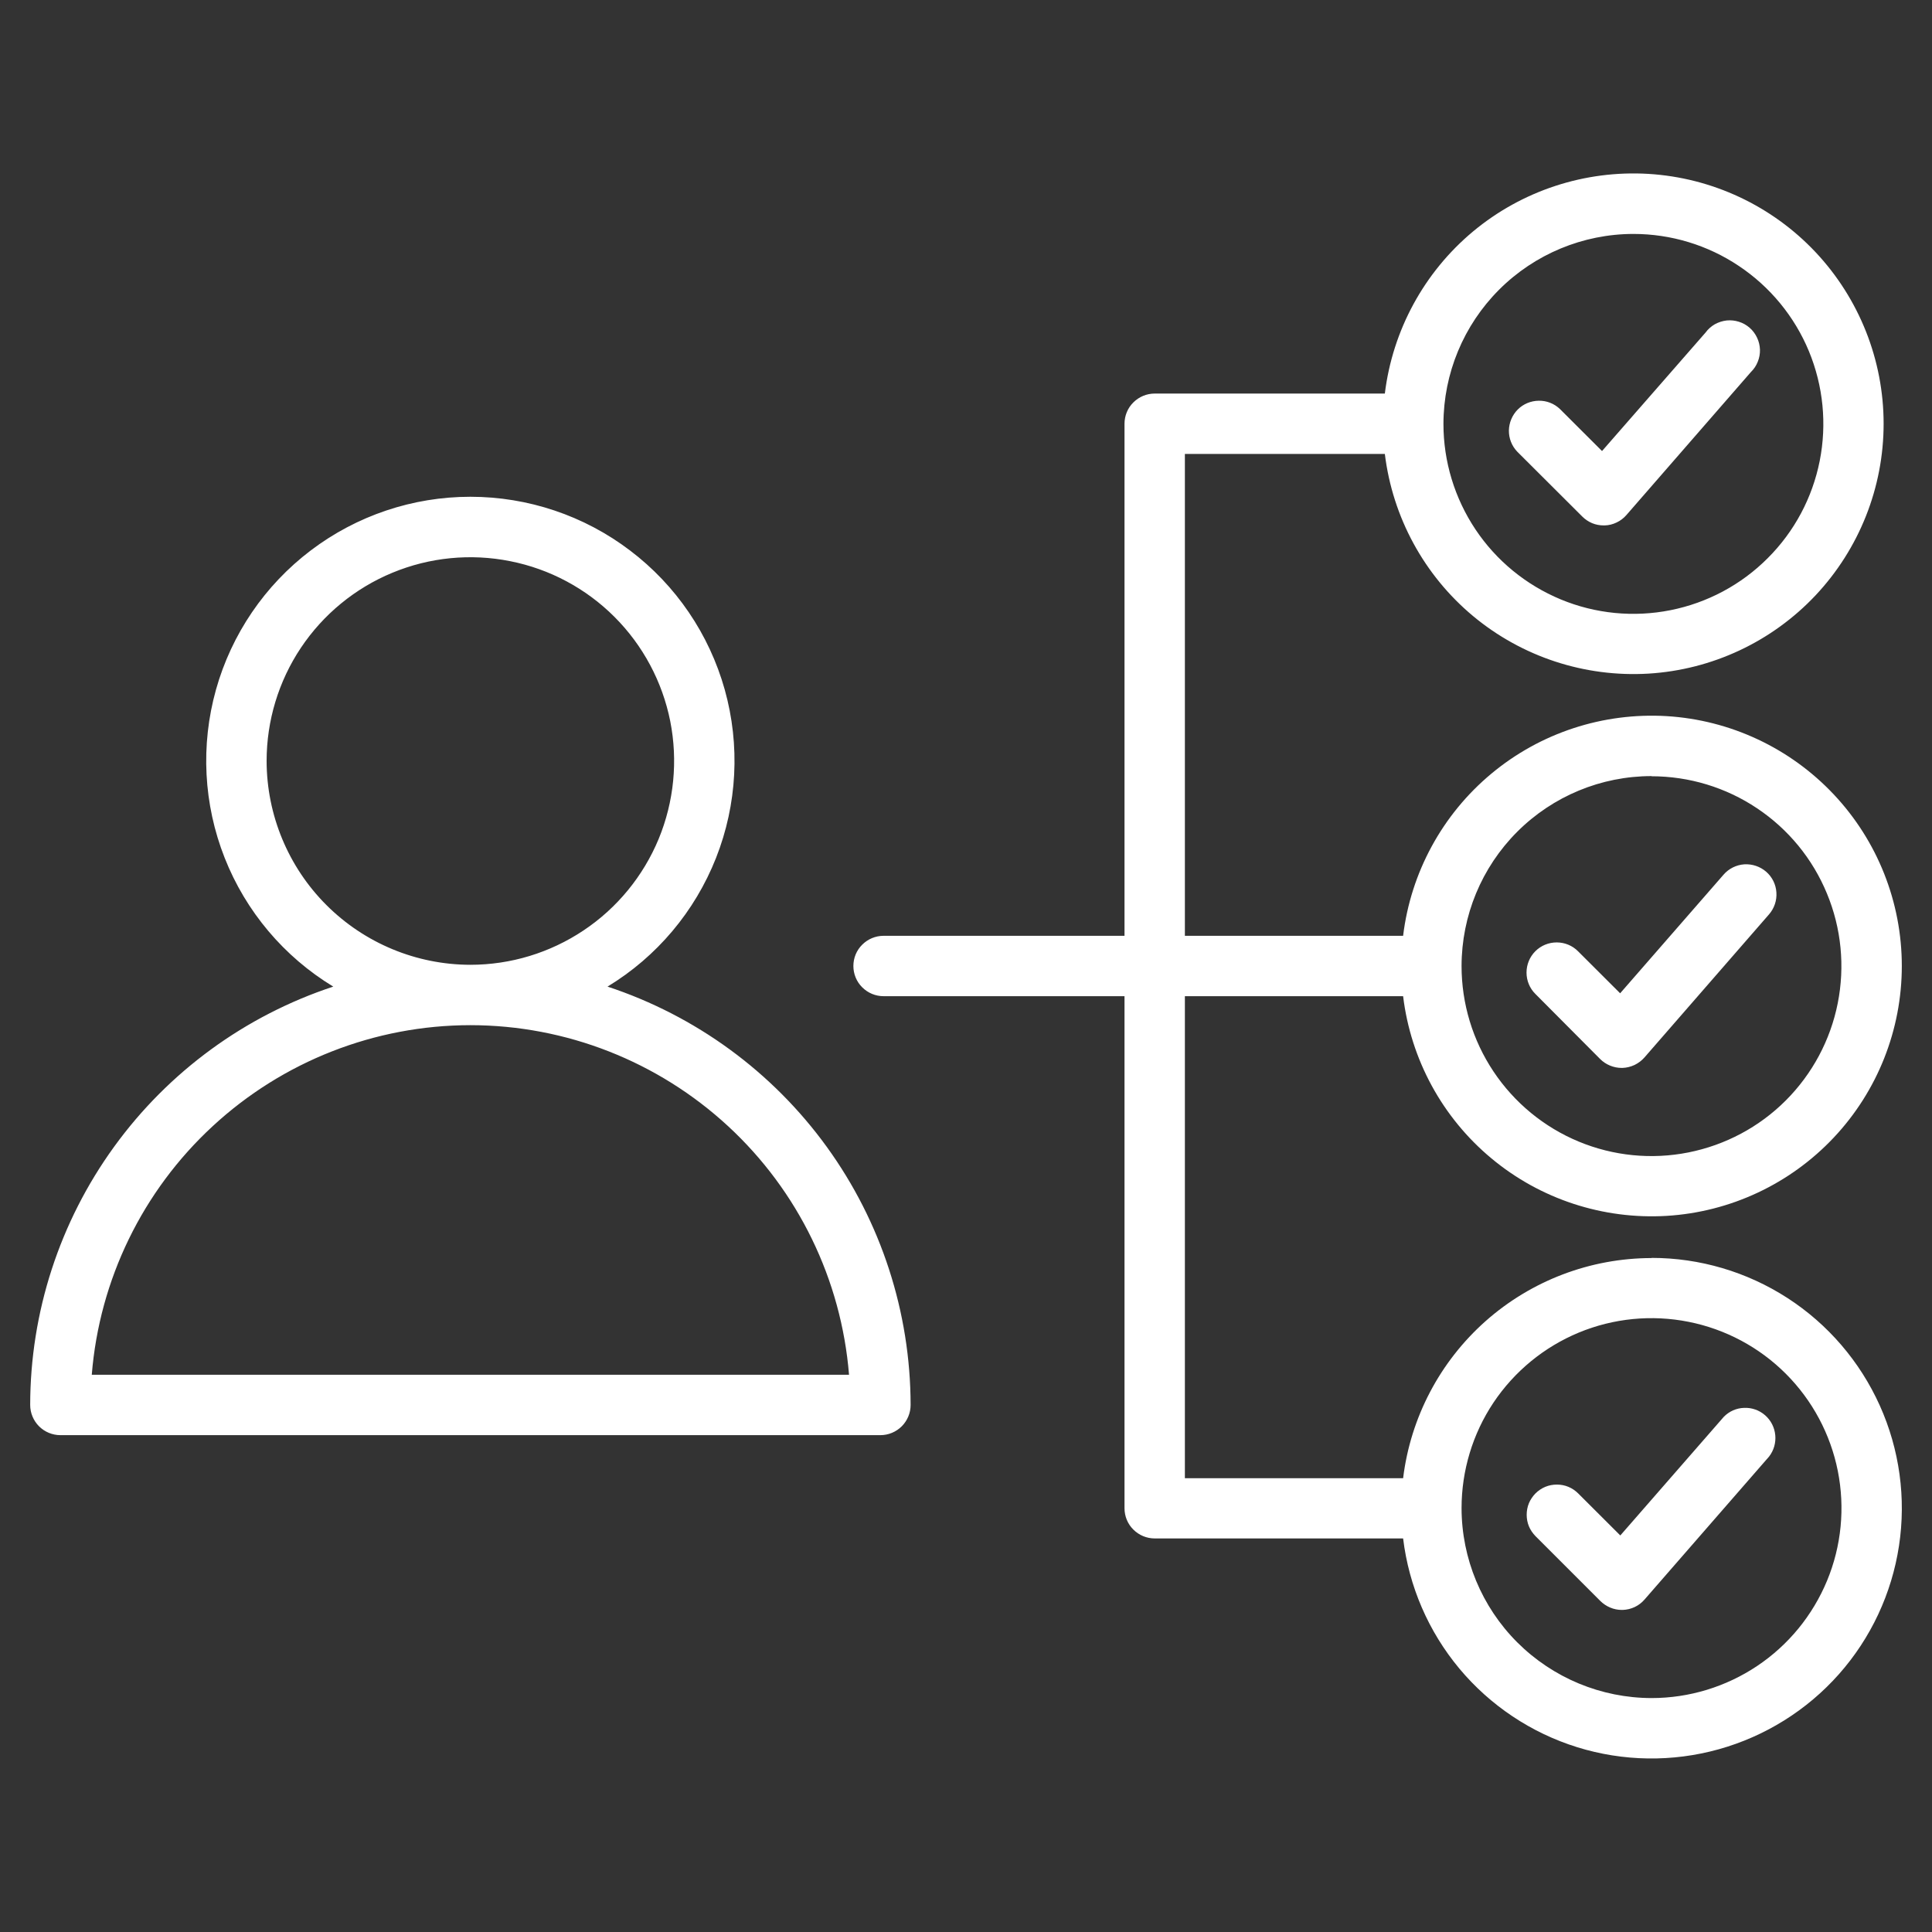 <svg width="24" height="24" viewBox="0 0 24 24" fill="none" xmlns="http://www.w3.org/2000/svg">
<rect x="0" y="0" width="24" height="24" fill="#333333" stroke="none"/>
<path d="M7.547 12.256C8.159 11.885 8.632 11.323 8.895 10.657C9.158 9.991 9.196 9.257 9.003 8.567C8.81 7.878 8.397 7.27 7.826 6.838C7.256 6.405 6.559 6.171 5.843 6.171C5.127 6.171 4.431 6.405 3.86 6.838C3.29 7.27 2.876 7.878 2.683 8.567C2.49 9.257 2.528 9.991 2.791 10.657C3.054 11.323 3.528 11.885 4.14 12.256C3.045 12.617 2.093 13.313 1.417 14.246C0.741 15.179 0.376 16.301 0.375 17.453C0.375 17.552 0.415 17.648 0.485 17.718C0.555 17.788 0.651 17.828 0.75 17.828H10.937C11.036 17.828 11.132 17.788 11.202 17.718C11.272 17.648 11.312 17.552 11.312 17.453C11.31 16.301 10.946 15.179 10.27 14.246C9.594 13.313 8.641 12.617 7.547 12.256ZM3.312 9.453C3.312 8.953 3.46 8.463 3.738 8.047C4.016 7.631 4.412 7.306 4.874 7.115C5.337 6.923 5.846 6.873 6.337 6.971C6.828 7.068 7.279 7.309 7.633 7.663C7.987 8.017 8.228 8.468 8.326 8.959C8.423 9.45 8.373 9.959 8.182 10.422C7.99 10.884 7.666 11.28 7.249 11.558C6.833 11.836 6.344 11.985 5.843 11.985C5.172 11.984 4.529 11.717 4.054 11.242C3.58 10.768 3.313 10.124 3.312 9.453H3.312ZM1.14 17.078C1.235 15.896 1.772 14.793 2.643 13.989C3.514 13.184 4.656 12.736 5.842 12.735H5.845C7.031 12.736 8.172 13.184 9.044 13.989C9.915 14.793 10.451 15.896 10.547 17.078H1.14ZM18.848 5.611C18.78 5.54 18.743 5.446 18.744 5.348C18.746 5.25 18.785 5.157 18.854 5.087C18.923 5.018 19.017 4.979 19.115 4.978C19.212 4.976 19.307 5.013 19.378 5.081L19.901 5.603L21.188 4.13C21.218 4.088 21.258 4.054 21.302 4.028C21.348 4.003 21.397 3.987 21.449 3.981C21.5 3.976 21.552 3.981 21.601 3.997C21.651 4.012 21.696 4.038 21.735 4.072C21.774 4.106 21.805 4.148 21.827 4.195C21.849 4.241 21.861 4.292 21.863 4.344C21.864 4.396 21.855 4.447 21.835 4.495C21.816 4.543 21.787 4.586 21.75 4.622L20.203 6.399C20.169 6.438 20.128 6.469 20.081 6.491C20.035 6.513 19.985 6.526 19.933 6.527H19.922C19.873 6.527 19.824 6.518 19.778 6.499C19.733 6.48 19.691 6.452 19.657 6.418L18.848 5.611ZM19.073 12.347C19.002 12.277 18.963 12.181 18.963 12.082C18.963 11.982 19.002 11.887 19.073 11.816C19.143 11.746 19.238 11.707 19.338 11.707C19.437 11.707 19.533 11.746 19.603 11.817L20.126 12.339L21.411 10.865C21.476 10.79 21.569 10.744 21.668 10.737C21.767 10.731 21.865 10.764 21.94 10.829C22.015 10.894 22.061 10.987 22.067 11.086C22.074 11.185 22.041 11.283 21.976 11.358L20.429 13.135C20.395 13.174 20.353 13.206 20.306 13.229C20.259 13.251 20.208 13.264 20.156 13.266H20.144C20.094 13.266 20.046 13.256 20 13.237C19.954 13.218 19.913 13.191 19.878 13.156L19.073 12.347ZM20.516 15.628C19.756 15.629 19.023 15.908 18.455 16.411C17.887 16.915 17.522 17.609 17.43 18.363H14.719V12.375H17.43C17.525 13.161 17.917 13.882 18.526 14.389C19.134 14.896 19.913 15.151 20.704 15.104C21.494 15.056 22.237 14.708 22.78 14.131C23.323 13.554 23.625 12.792 23.625 12C23.625 11.208 23.323 10.446 22.78 9.869C22.237 9.292 21.494 8.944 20.704 8.896C19.913 8.849 19.134 9.104 18.526 9.611C17.917 10.118 17.525 10.839 17.43 11.625H14.719V5.639H17.203C17.299 6.425 17.691 7.146 18.299 7.653C18.908 8.16 19.687 8.415 20.477 8.368C21.268 8.32 22.011 7.972 22.554 7.395C23.096 6.818 23.399 6.056 23.399 5.264C23.399 4.472 23.096 3.71 22.554 3.133C22.011 2.556 21.268 2.208 20.477 2.16C19.687 2.113 18.908 2.368 18.299 2.875C17.691 3.382 17.299 4.103 17.203 4.889H14.344C14.244 4.889 14.149 4.929 14.079 4.999C14.008 5.069 13.969 5.165 13.969 5.264V11.625H10.976C10.876 11.625 10.781 11.665 10.711 11.735C10.64 11.805 10.601 11.9 10.601 12C10.601 12.099 10.64 12.195 10.711 12.265C10.781 12.335 10.876 12.375 10.976 12.375H13.969V18.736C13.969 18.835 14.008 18.931 14.079 19.001C14.149 19.071 14.244 19.111 14.344 19.111H17.43C17.502 19.705 17.744 20.266 18.128 20.727C18.511 21.186 19.02 21.526 19.591 21.704C20.163 21.882 20.774 21.891 21.351 21.73C21.928 21.569 22.447 21.245 22.844 20.797C23.241 20.349 23.5 19.795 23.59 19.203C23.68 18.611 23.597 18.005 23.351 17.459C23.105 16.913 22.707 16.449 22.204 16.124C21.701 15.799 21.115 15.626 20.516 15.626V15.628ZM20.516 9.643C20.982 9.643 21.439 9.781 21.827 10.041C22.215 10.3 22.517 10.668 22.695 11.1C22.874 11.531 22.92 12.005 22.829 12.463C22.738 12.921 22.513 13.341 22.183 13.671C21.853 14.001 21.432 14.225 20.974 14.316C20.517 14.407 20.042 14.36 19.611 14.181C19.18 14.002 18.812 13.699 18.553 13.311C18.294 12.923 18.156 12.467 18.156 12C18.157 11.374 18.405 10.775 18.848 10.332C19.29 9.89 19.89 9.641 20.516 9.641V9.643ZM20.29 2.906C20.757 2.906 21.213 3.044 21.601 3.304C21.989 3.563 22.292 3.931 22.471 4.363C22.649 4.794 22.696 5.268 22.605 5.726C22.514 6.184 22.29 6.604 21.959 6.934C21.63 7.264 21.209 7.489 20.751 7.58C20.294 7.671 19.819 7.625 19.388 7.446C18.957 7.267 18.588 6.965 18.329 6.577C18.07 6.189 17.931 5.733 17.931 5.266C17.932 4.64 18.18 4.041 18.623 3.598C19.065 3.156 19.665 2.907 20.29 2.906ZM20.516 21.094C19.89 21.093 19.291 20.844 18.848 20.402C18.406 19.96 18.157 19.36 18.156 18.735C18.156 18.268 18.294 17.811 18.553 17.423C18.813 17.035 19.181 16.733 19.612 16.554C20.044 16.375 20.518 16.329 20.976 16.42C21.434 16.511 21.854 16.735 22.184 17.065C22.514 17.395 22.739 17.816 22.83 18.273C22.921 18.731 22.875 19.206 22.696 19.637C22.517 20.068 22.215 20.437 21.827 20.696C21.439 20.955 20.983 21.094 20.516 21.094ZM21.976 18.094L20.429 19.87C20.395 19.909 20.354 19.941 20.307 19.963C20.261 19.985 20.21 19.997 20.159 19.999H20.146C20.097 19.999 20.048 19.989 20.003 19.97C19.957 19.951 19.916 19.923 19.881 19.889L19.074 19.082C19.04 19.047 19.012 19.006 18.993 18.961C18.974 18.915 18.965 18.866 18.965 18.817C18.965 18.768 18.974 18.719 18.993 18.673C19.012 18.628 19.04 18.587 19.074 18.552C19.109 18.517 19.151 18.489 19.196 18.47C19.242 18.451 19.29 18.442 19.34 18.442C19.389 18.442 19.438 18.451 19.483 18.47C19.529 18.489 19.57 18.517 19.605 18.552L20.128 19.074L21.413 17.601C21.48 17.532 21.57 17.492 21.666 17.489C21.762 17.485 21.855 17.518 21.927 17.581C21.999 17.644 22.044 17.732 22.053 17.828C22.062 17.923 22.035 18.018 21.976 18.094Z" fill="white"/>
</svg>
